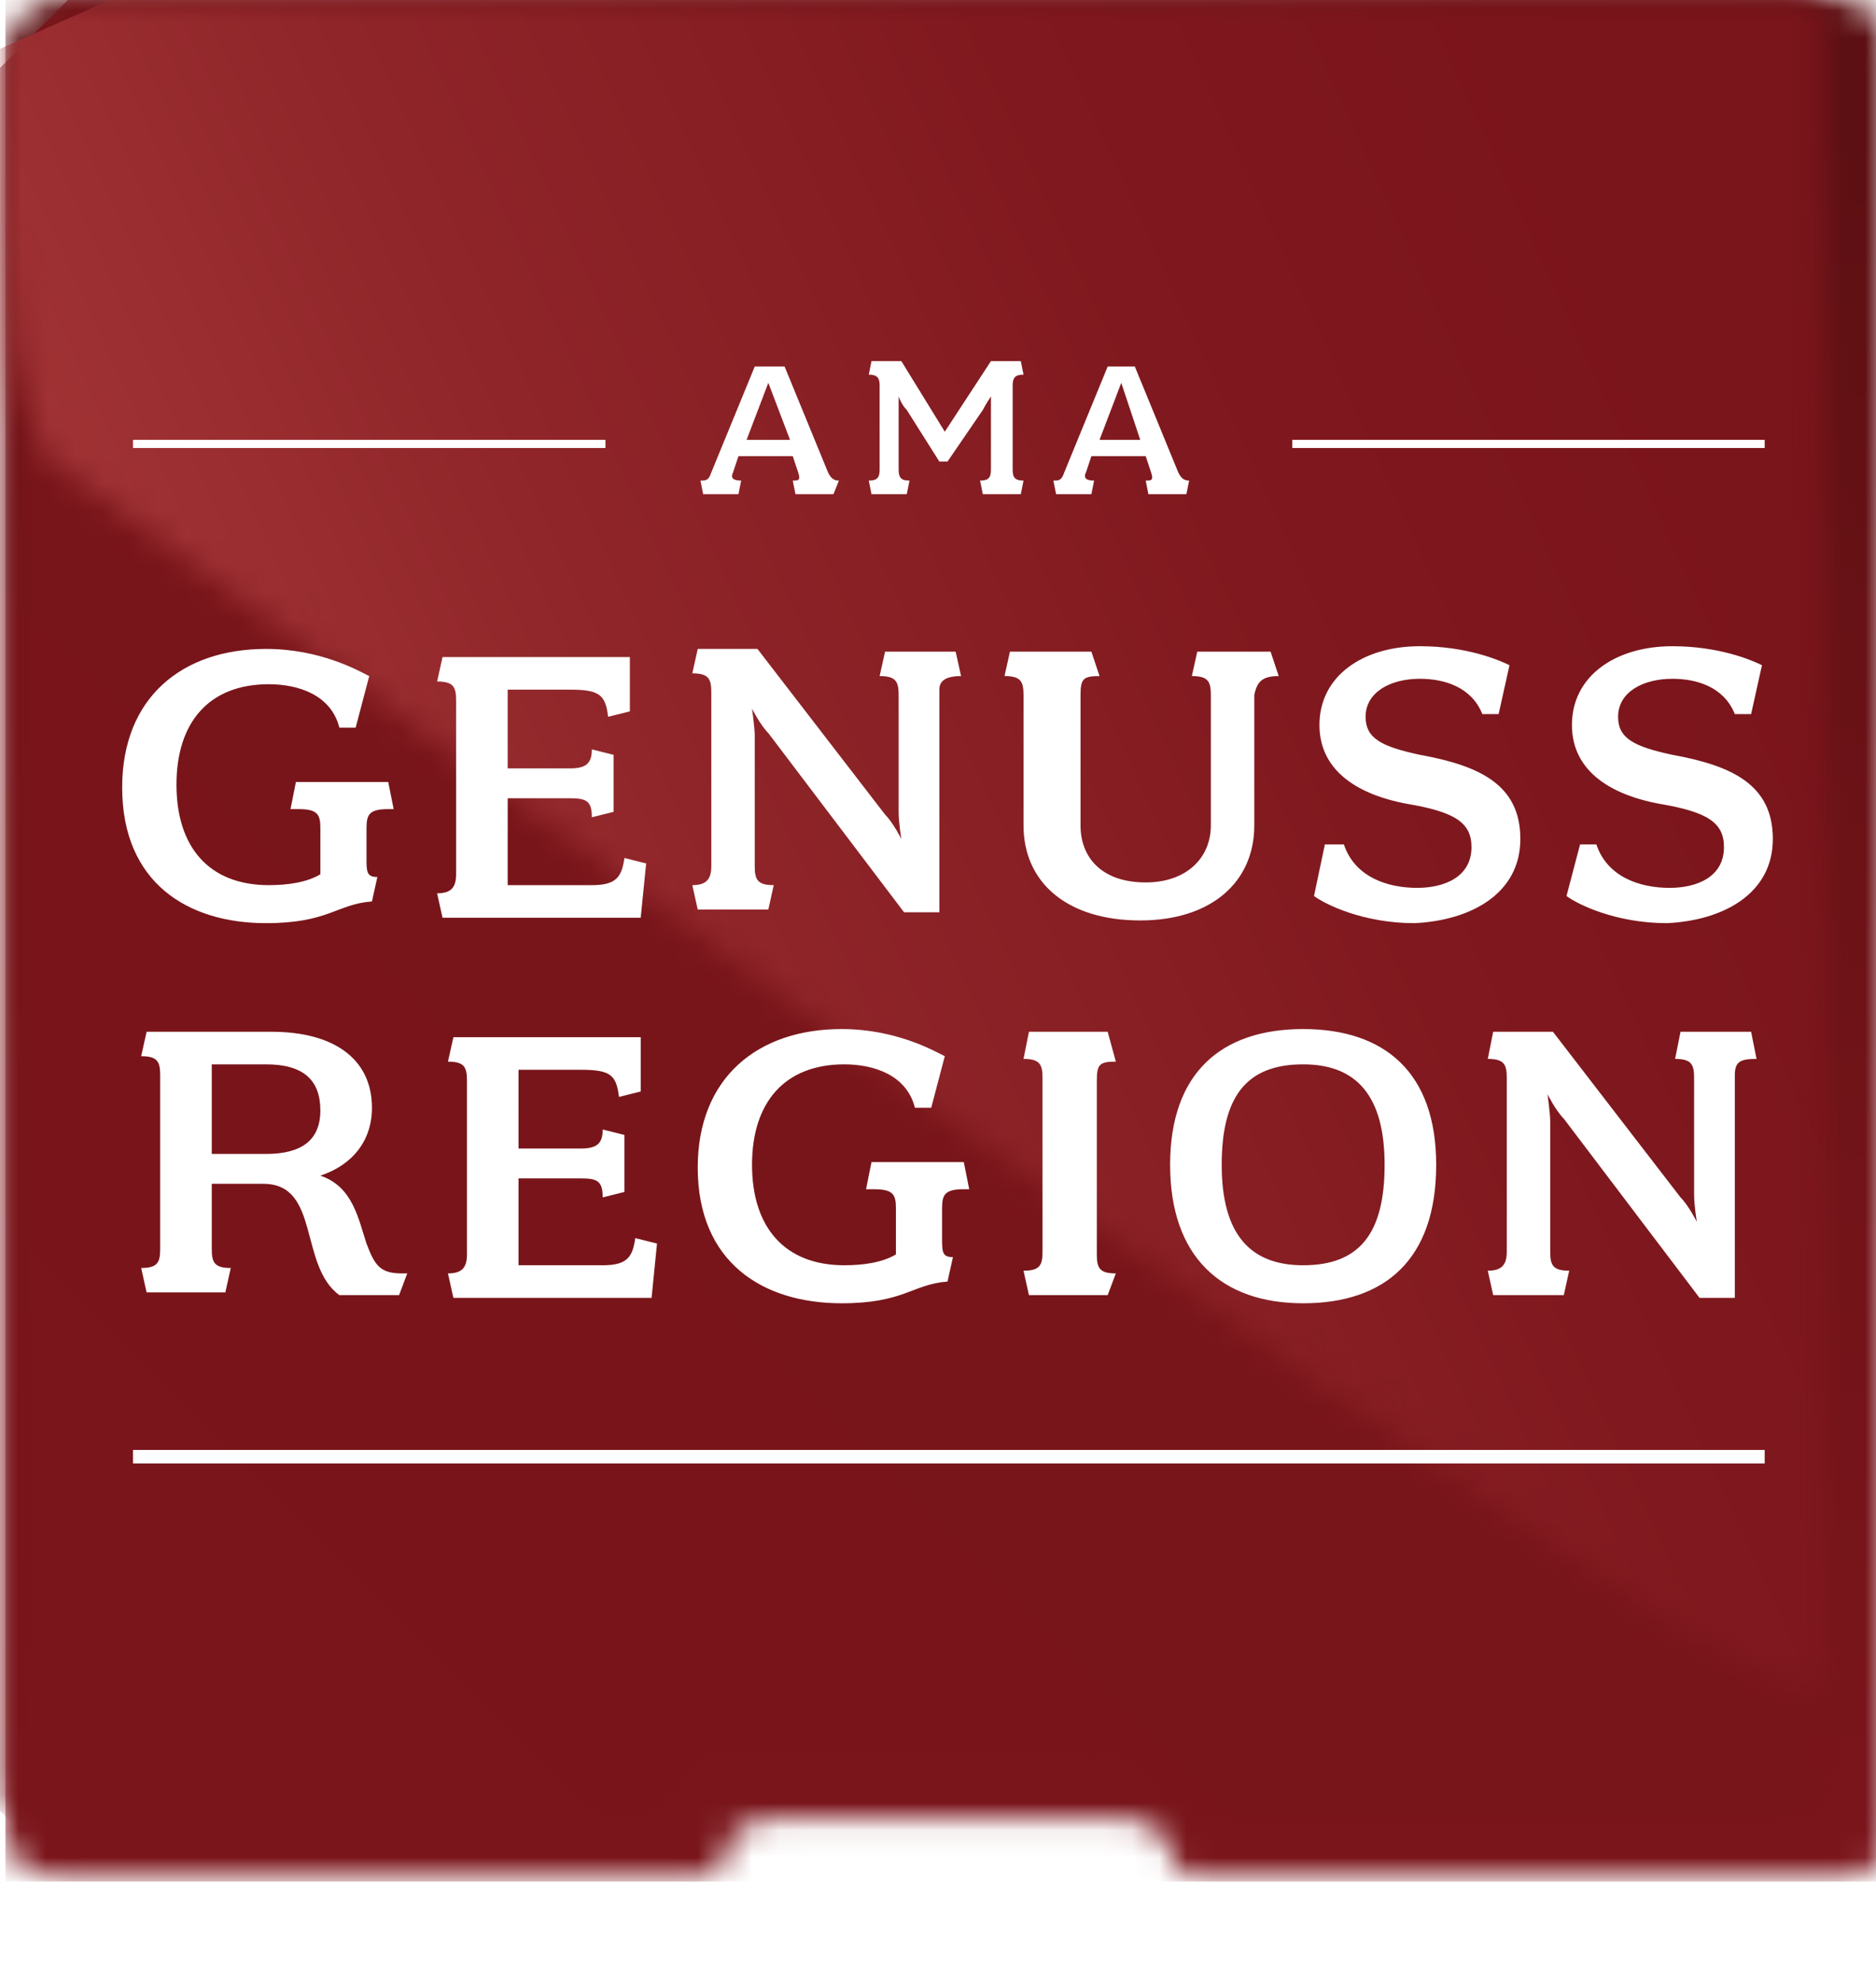 <?xml version="1.0" encoding="utf-8"?>
<!-- Generator: Adobe Illustrator 27.8.1, SVG Export Plug-In . SVG Version: 6.00 Build 0)  -->
<svg version="1.1" id="Layer_1" xmlns="http://www.w3.org/2000/svg" xmlns:xlink="http://www.w3.org/1999/xlink" x="0px" y="0px"
	 viewBox="0 0 69.1 73" style="enable-background:new 0 0 69.1 73;" xml:space="preserve">
<style type="text/css">
	.st0{fill-rule:evenodd;clip-rule:evenodd;fill:#FFFFFF;filter:url(#Adobe_OpacityMaskFilter);}
	.st1{mask:url(#d_00000128454675542704732040000004878296746430195120_);fill:url(#SVGID_1_);}
	
		.st2{fill-rule:evenodd;clip-rule:evenodd;fill:#FFFFFF;filter:url(#Adobe_OpacityMaskFilter_00000127038191757401768150000006950295926473482113_);}
	
		.st3{mask:url(#e_00000118381697261962039020000013316924633895600055_);fill:url(#SVGID_00000090984383369320046740000014093541902145330060_);}
	
		.st4{fill-rule:evenodd;clip-rule:evenodd;fill:#FFFFFF;filter:url(#Adobe_OpacityMaskFilter_00000169539429082192202000000012146137797323129278_);}
	
		.st5{mask:url(#f_00000100340588104750263580000014241056479936822670_);fill:url(#SVGID_00000152243694476031848110000005632368626460837027_);}
	.st6{fill:#FFFFFF;}
</style>
<g>
	<defs>
		<filter id="Adobe_OpacityMaskFilter" filterUnits="userSpaceOnUse" x="0.2" y="-0.1" width="69.4" height="69.4">
			<feColorMatrix  type="matrix" values="1 0 0 0 0  0 1 0 0 0  0 0 1 0 0  0 0 0 1 0"/>
		</filter>
	</defs>
	
		<mask maskUnits="userSpaceOnUse" x="0.2" y="-0.1" width="69.4" height="69.4" id="d_00000128454675542704732040000004878296746430195120_">
		<path class="st0" d="M2.6-0.1c0,0-2.4,0-2.4,2.4v2v14.9V50v16.6V67c0,2.4,2.4,2.4,2.4,2.4h22.9c1,0,1.2-0.9,1.2-1.1
			c0.2-1.3,1.7-1.3,1.7-1.3h13.1c1.3,0,1.6,1,1.7,1.4h0c0.1,1,1.2,1,1.2,1h22.9c2.4,0,2.4-2.4,2.4-2.4V2.3c0,0,0-2.4-2.4-2.4
			L2.6-0.1z"/>
	</mask>
	
		<linearGradient id="SVGID_1_" gradientUnits="userSpaceOnUse" x1="-530.133" y1="744.294" x2="-530.133" y2="744.187" gradientTransform="matrix(652.29 0 0 -652.29 345835.156 485495.375)">
		<stop  offset="0" style="stop-color:#5C1013"/>
		<stop  offset="1.480000e-02" style="stop-color:#5C1013"/>
		<stop  offset="0.612" style="stop-color:#721419"/>
		<stop  offset="1" style="stop-color:#7A151B"/>
	</linearGradient>
	<path class="st1" d="M0.2-0.1h69.4v69.4H0.2L0.2-0.1z"/>
	<defs>
		
			<filter id="Adobe_OpacityMaskFilter_00000026127758885525438170000002598958161746276522_" filterUnits="userSpaceOnUse" x="-32.1" y="-32.4" width="134.1" height="134.1">
			<feColorMatrix  type="matrix" values="1 0 0 0 0  0 1 0 0 0  0 0 1 0 0  0 0 0 1 0"/>
		</filter>
	</defs>
	
		<mask maskUnits="userSpaceOnUse" x="-32.1" y="-32.4" width="134.1" height="134.1" id="e_00000118381697261962039020000013316924633895600055_">
		
			<path style="fill-rule:evenodd;clip-rule:evenodd;fill:#FFFFFF;filter:url(#Adobe_OpacityMaskFilter_00000026127758885525438170000002598958161746276522_);" d="
			M1.4-0.1c-0.5,0-1.2,0.2-1.2,1.2v2V18v30.8v16.6v0.3c0,1,0.7,1.2,1.2,1.2h22.9c0,0,0,0,0,0c0,0,0-0.1,0-0.1c0.3-1.8,2-2.3,2.8-2.3
			h13.1c1.5,0,2.5,0.9,2.8,2.3c0,0,0,0.1,0,0.1c0,0,0,0,0,0h22.9c1,0,1.2-0.7,1.2-1.2v-0.6V48.8V18V1.1c0-0.5-0.2-1.2-1.2-1.2
			L1.4-0.1z"/>
	</mask>
	
		<linearGradient id="SVGID_00000064319595966272031120000006602333240344705694_" gradientUnits="userSpaceOnUse" x1="-530.336" y1="744.495" x2="-530.283" y2="744.548" gradientTransform="matrix(1259.39 0 0 -1259.39 667901.75 937677.375)">
		<stop  offset="0" style="stop-color:#7A151B"/>
		<stop  offset="0.485" style="stop-color:#78151A"/>
		<stop  offset="0.702" style="stop-color:#711319"/>
		<stop  offset="0.864" style="stop-color:#641116"/>
		<stop  offset="0.999" style="stop-color:#520E11"/>
		<stop  offset="1" style="stop-color:#520E11"/>
	</linearGradient>
	
		<path style="mask:url(#e_00000118381697261962039020000013316924633895600055_);fill:url(#SVGID_00000064319595966272031120000006602333240344705694_);" d="
		M-32.1,34.6l67-67l67,67l-67,67L-32.1,34.6z"/>
	<defs>
		
			<filter id="Adobe_OpacityMaskFilter_00000112595597009929522270000011391334773017811884_" filterUnits="userSpaceOnUse" x="-22.7" y="-23.7" width="115.3" height="114.9">
			<feColorMatrix  type="matrix" values="1 0 0 0 0  0 1 0 0 0  0 0 1 0 0  0 0 0 1 0"/>
		</filter>
	</defs>
	
		<mask maskUnits="userSpaceOnUse" x="-22.7" y="-23.7" width="115.3" height="114.9" id="f_00000100340588104750263580000014241056479936822670_">
		
			<path style="fill-rule:evenodd;clip-rule:evenodd;fill:#FFFFFF;filter:url(#Adobe_OpacityMaskFilter_00000112595597009929522270000011391334773017811884_);" d="
			M0.3,1v7.5c0,6.8,1.6,8.5,1.6,8.5c8.3,5.6,64.1,48.3,65.2,45L67,0.9c0-0.5-0.4-1-1.2-1L1.5,0C0.7,0,0.3,0.5,0.3,1"/>
	</mask>
	
		<linearGradient id="SVGID_00000083810764337863964810000011380513306964098436_" gradientUnits="userSpaceOnUse" x1="-530.315" y1="744.448" x2="-530.243" y2="744.481" gradientTransform="matrix(1083.26 0 0 -1079.69 574464.938 803824.562)">
		<stop  offset="0" style="stop-color:#B34141"/>
		<stop  offset="1.480000e-02" style="stop-color:#B34141"/>
		<stop  offset="0.122" style="stop-color:#A9393A"/>
		<stop  offset="0.458" style="stop-color:#8F2529"/>
		<stop  offset="0.762" style="stop-color:#80191F"/>
		<stop  offset="1" style="stop-color:#7A151B"/>
	</linearGradient>
	
		<path style="mask:url(#f_00000100340588104750263580000014241056479936822670_);fill:url(#SVGID_00000083810764337863964810000011380513306964098436_);" d="
		M-22.7,11.9l80-35.6l35.3,79.3l-80,35.6L-22.7,11.9z"/>
	<g transform="translate(40 127)">
		<path class="st6" d="M-2.3-109.3c-0.3,0-0.4-0.1-0.4-0.4v-3.1c0-0.3,0.1-0.4,0.4-0.4l-0.1-0.5h-1.1l-1.7,2.6l-1.6-2.6h-1.1
			l-0.1,0.5c0.3,0,0.4,0.1,0.4,0.4v3.1c0,0.3-0.1,0.4-0.4,0.4l0.1,0.5h1.3l0.1-0.5c-0.3,0-0.4-0.1-0.4-0.4v-2.2c0-0.2,0-0.5,0-0.5
			s0.1,0.3,0.3,0.5l1.2,1.9h0.3l1.3-1.9c0.1-0.2,0.3-0.5,0.3-0.5s0,0.3,0,0.5v2.2c0,0.3-0.1,0.4-0.4,0.4l0.1,0.5h1.4L-2.3-109.3z
			 M-10.9-110.8h-1.6l0.8-2.1L-10.9-110.8z M-9.1-109.3c-0.2,0-0.3-0.1-0.4-0.3l-1.6-3.9h-1.1l-1.6,3.9c-0.1,0.3-0.2,0.3-0.4,0.3
			l0.1,0.5h1.3l0.1-0.5c-0.3,0-0.4-0.1-0.3-0.3l0.2-0.6h2l0.2,0.6c0.1,0.3,0,0.3-0.2,0.3l0.1,0.5h1.4L-9.1-109.3z"/>
		<path class="st6" d="M2-110.8H0.5l0.8-2.1L2-110.8z M3.8-109.3c-0.2,0-0.3-0.1-0.4-0.3l-1.6-3.9H0.8l-1.6,3.9
			c-0.1,0.3-0.2,0.3-0.4,0.3l0.1,0.5h1.3l0.1-0.5c-0.3,0-0.4-0.1-0.3-0.3l0.2-0.6h2l0.2,0.6c0.1,0.3,0,0.3-0.2,0.3l0.1,0.5h1.4
			L3.8-109.3z"/>
		<path class="st6" d="M-35.1-110.8h17.4v0.3h-17.4V-110.8z"/>
		<path class="st6" d="M7.6-110.8H25v0.3H7.6V-110.8z"/>
		<path class="st6" d="M-35.1-73.6H25v0.5h-60.1V-73.6z"/>
		<path class="st6" d="M24.7-88L24.5-89h-2.6L21.7-88c0.6,0,0.7,0.2,0.7,0.7v4.3c0,0.4,0.1,1,0.1,1s-0.3-0.6-0.6-0.9L17.2-89H15
			L14.8-88c0.6,0,0.7,0.2,0.7,0.7v6.4c0,0.5-0.2,0.7-0.7,0.7l0.2,0.9h2.6l0.2-0.9c-0.6,0-0.7-0.2-0.7-0.7v-4.8c0-0.3-0.1-1-0.1-1
			s0.3,0.6,0.6,0.9l5,6.6h1.3v-8.2C23.9-87.9,24.1-88,24.7-88 M11-84.1c0,2.5-0.9,3.7-3,3.7c-2,0-3-1.2-3-3.7c0-2.5,0.9-3.7,3-3.7
			C10-87.8,11-86.6,11-84.1 M12.9-84.1c0-3.4-1.9-5-4.9-5c-3,0-4.9,1.6-4.9,5S5-79,8-79C11-79,12.9-80.6,12.9-84.1 M1.1-80.1
			c-0.6,0-0.7-0.2-0.7-0.7v-6.4c0-0.6,0.1-0.7,0.7-0.7L0.8-89h-2.9L-2.3-88c0.6,0,0.7,0.2,0.7,0.7v6.4c0,0.5-0.1,0.7-0.7,0.7
			l0.2,0.9h2.9L1.1-80.1z M-4.3-83.2l-0.2-1h-3.4l-0.2,1h0.3c0.7,0,0.8,0.2,0.8,0.7v1.7c-0.5,0.3-1.2,0.4-1.9,0.4
			c-2.2,0-3.4-1.4-3.4-3.7c0-2.3,1.2-3.7,3.4-3.7c1.1,0,2.3,0.4,2.6,1.6h0.6l0.5-1.9c-0.4-0.2-1.8-1-3.8-1c-3.1,0-5.3,1.8-5.3,5.1
			c0,3.5,2.4,5,5.3,5c2.3,0,2.6-0.7,3.9-0.8l0.2-0.9c-0.4,0-0.4-0.2-0.4-0.7v-1.1c0-0.5,0.1-0.7,0.8-0.7H-4.3z M-15.8-81.2l-0.8-0.2
			c-0.1,0.7-0.3,1-1.2,1h-3.1v-3.2h2.3c0.6,0,0.8,0.1,0.8,0.7l0.8-0.2v-2.1l-0.8-0.2c0,0.5-0.2,0.7-0.8,0.7h-2.3v-2.9h2.3
			c1.1,0,1.3,0.2,1.4,1l0.8-0.2v-2h-6.9l-0.2,0.9c0.6,0,0.7,0.2,0.7,0.7v6.4c0,0.5-0.2,0.7-0.7,0.7l0.2,0.9h7.3L-15.8-81.2z
			 M-28.2-86.1c0,1.1-0.7,1.6-2,1.6h-2v-3.3h2C-28.8-87.8-28.2-87.2-28.2-86.1 M-25-80.1h-0.2c-0.8,0-1-0.3-1.3-1.1
			c-0.3-0.9-0.5-2.1-1.7-2.5c1.2-0.4,1.9-1.3,1.9-2.5c0-1.8-1.4-2.8-3.7-2.8h-4.6l-0.2,0.9c0.6,0,0.7,0.2,0.7,0.7v6.4
			c0,0.5-0.1,0.7-0.7,0.7l0.2,0.9h2.9l0.2-0.9c-0.6,0-0.7-0.2-0.7-0.7v-2.4h1.9c2.1,0,1.3,3,2.8,4.1h2.2L-25-80.1z"/>
		<path class="st6" d="M25.3-96.1c0-2-1.5-2.7-3.7-3.1c-1.4-0.3-2-0.6-2-1.4c0-0.9,0.9-1.4,2-1.4c0.9,0,1.9,0.3,2.3,1.3h0.6l0.4-1.8
			c-0.4-0.2-1.6-0.7-3.3-0.7c-2.1,0-3.7,1.1-3.7,2.9c0,1.8,1.6,2.6,3.2,2.9c1.8,0.3,2.4,0.7,2.4,1.6c0,1.1-1,1.5-2,1.5
			c-1.1,0-2.3-0.4-2.7-1.6h-0.6L17.7-94c0.4,0.3,1.8,1,3.7,1C23.5-93.1,25.3-94.1,25.3-96.1 M16-96.1c0-2-1.5-2.7-3.7-3.1
			c-1.4-0.3-2-0.6-2-1.4c0-0.9,0.9-1.4,2-1.4c0.9,0,1.9,0.3,2.3,1.3h0.6l0.4-1.8c-0.4-0.2-1.6-0.7-3.3-0.7c-2.1,0-3.7,1.1-3.7,2.9
			c0,1.8,1.6,2.6,3.2,2.9c1.8,0.3,2.4,0.7,2.4,1.6c0,1.1-1,1.5-2,1.5c-1.1,0-2.3-0.4-2.7-1.6H8.8L8.4-94c0.4,0.3,1.8,1,3.7,1
			C14.2-93.1,16-94.1,16-96.1 M7.1-102.1L6.8-103H4.1l-0.2,0.9c0.6,0,0.7,0.2,0.7,0.7v4.8c0,1.2-0.9,2.1-2.4,2.1
			c-1.6,0-2.4-0.9-2.4-2.1v-4.8c0-0.6,0.1-0.7,0.7-0.7L0.2-103h-3l-0.2,0.9c0.6,0,0.7,0.2,0.7,0.7v4.8c0,2.1,1.6,3.5,4.3,3.5
			c2.6,0,4.2-1.4,4.2-3.5v-4.8C6.3-101.9,6.5-102.1,7.1-102.1 M-4.6-102.1l-0.2-0.9h-2.6l-0.2,0.9c0.6,0,0.7,0.2,0.7,0.7v4.3
			c0,0.4,0.1,1,0.1,1s-0.3-0.6-0.6-0.9l-4.7-6.1h-2.2l-0.2,0.9c0.6,0,0.7,0.2,0.7,0.7v6.4c0,0.5-0.2,0.7-0.7,0.7l0.2,0.9h2.6
			l0.2-0.9c-0.6,0-0.7-0.2-0.7-0.7v-4.8c0-0.3-0.1-1-0.1-1s0.3,0.6,0.6,0.9l5,6.6h1.3v-8.2C-5.4-101.9-5.2-102.1-4.6-102.1
			 M-16.2-95.2l-0.8-0.2c-0.1,0.7-0.3,1-1.2,1h-3.1v-3.2h2.3c0.6,0,0.8,0.1,0.8,0.7l0.8-0.2v-2.1l-0.8-0.2c0,0.5-0.2,0.7-0.8,0.7
			h-2.3v-2.9h2.3c1.1,0,1.3,0.2,1.4,1l0.8-0.2v-2h-6.9l-0.2,0.9c0.6,0,0.7,0.2,0.7,0.7v6.4c0,0.5-0.2,0.7-0.7,0.7l0.2,0.9h7.3
			L-16.2-95.2z M-25.5-97.2l-0.2-1h-3.4l-0.2,1h0.3c0.7,0,0.8,0.2,0.8,0.7v1.7c-0.5,0.3-1.2,0.4-1.9,0.4c-2.2,0-3.4-1.4-3.4-3.7
			c0-2.3,1.2-3.7,3.4-3.7c1.1,0,2.3,0.4,2.6,1.6h0.6l0.5-1.9c-0.4-0.2-1.8-1-3.8-1c-3.1,0-5.3,1.8-5.3,5.1c0,3.5,2.4,5,5.3,5
			c2.3,0,2.6-0.7,3.9-0.8l0.2-0.9c-0.4,0-0.4-0.2-0.4-0.7v-1.1c0-0.5,0.1-0.7,0.8-0.7L-25.5-97.2z"/>
	</g>
</g>
</svg>
